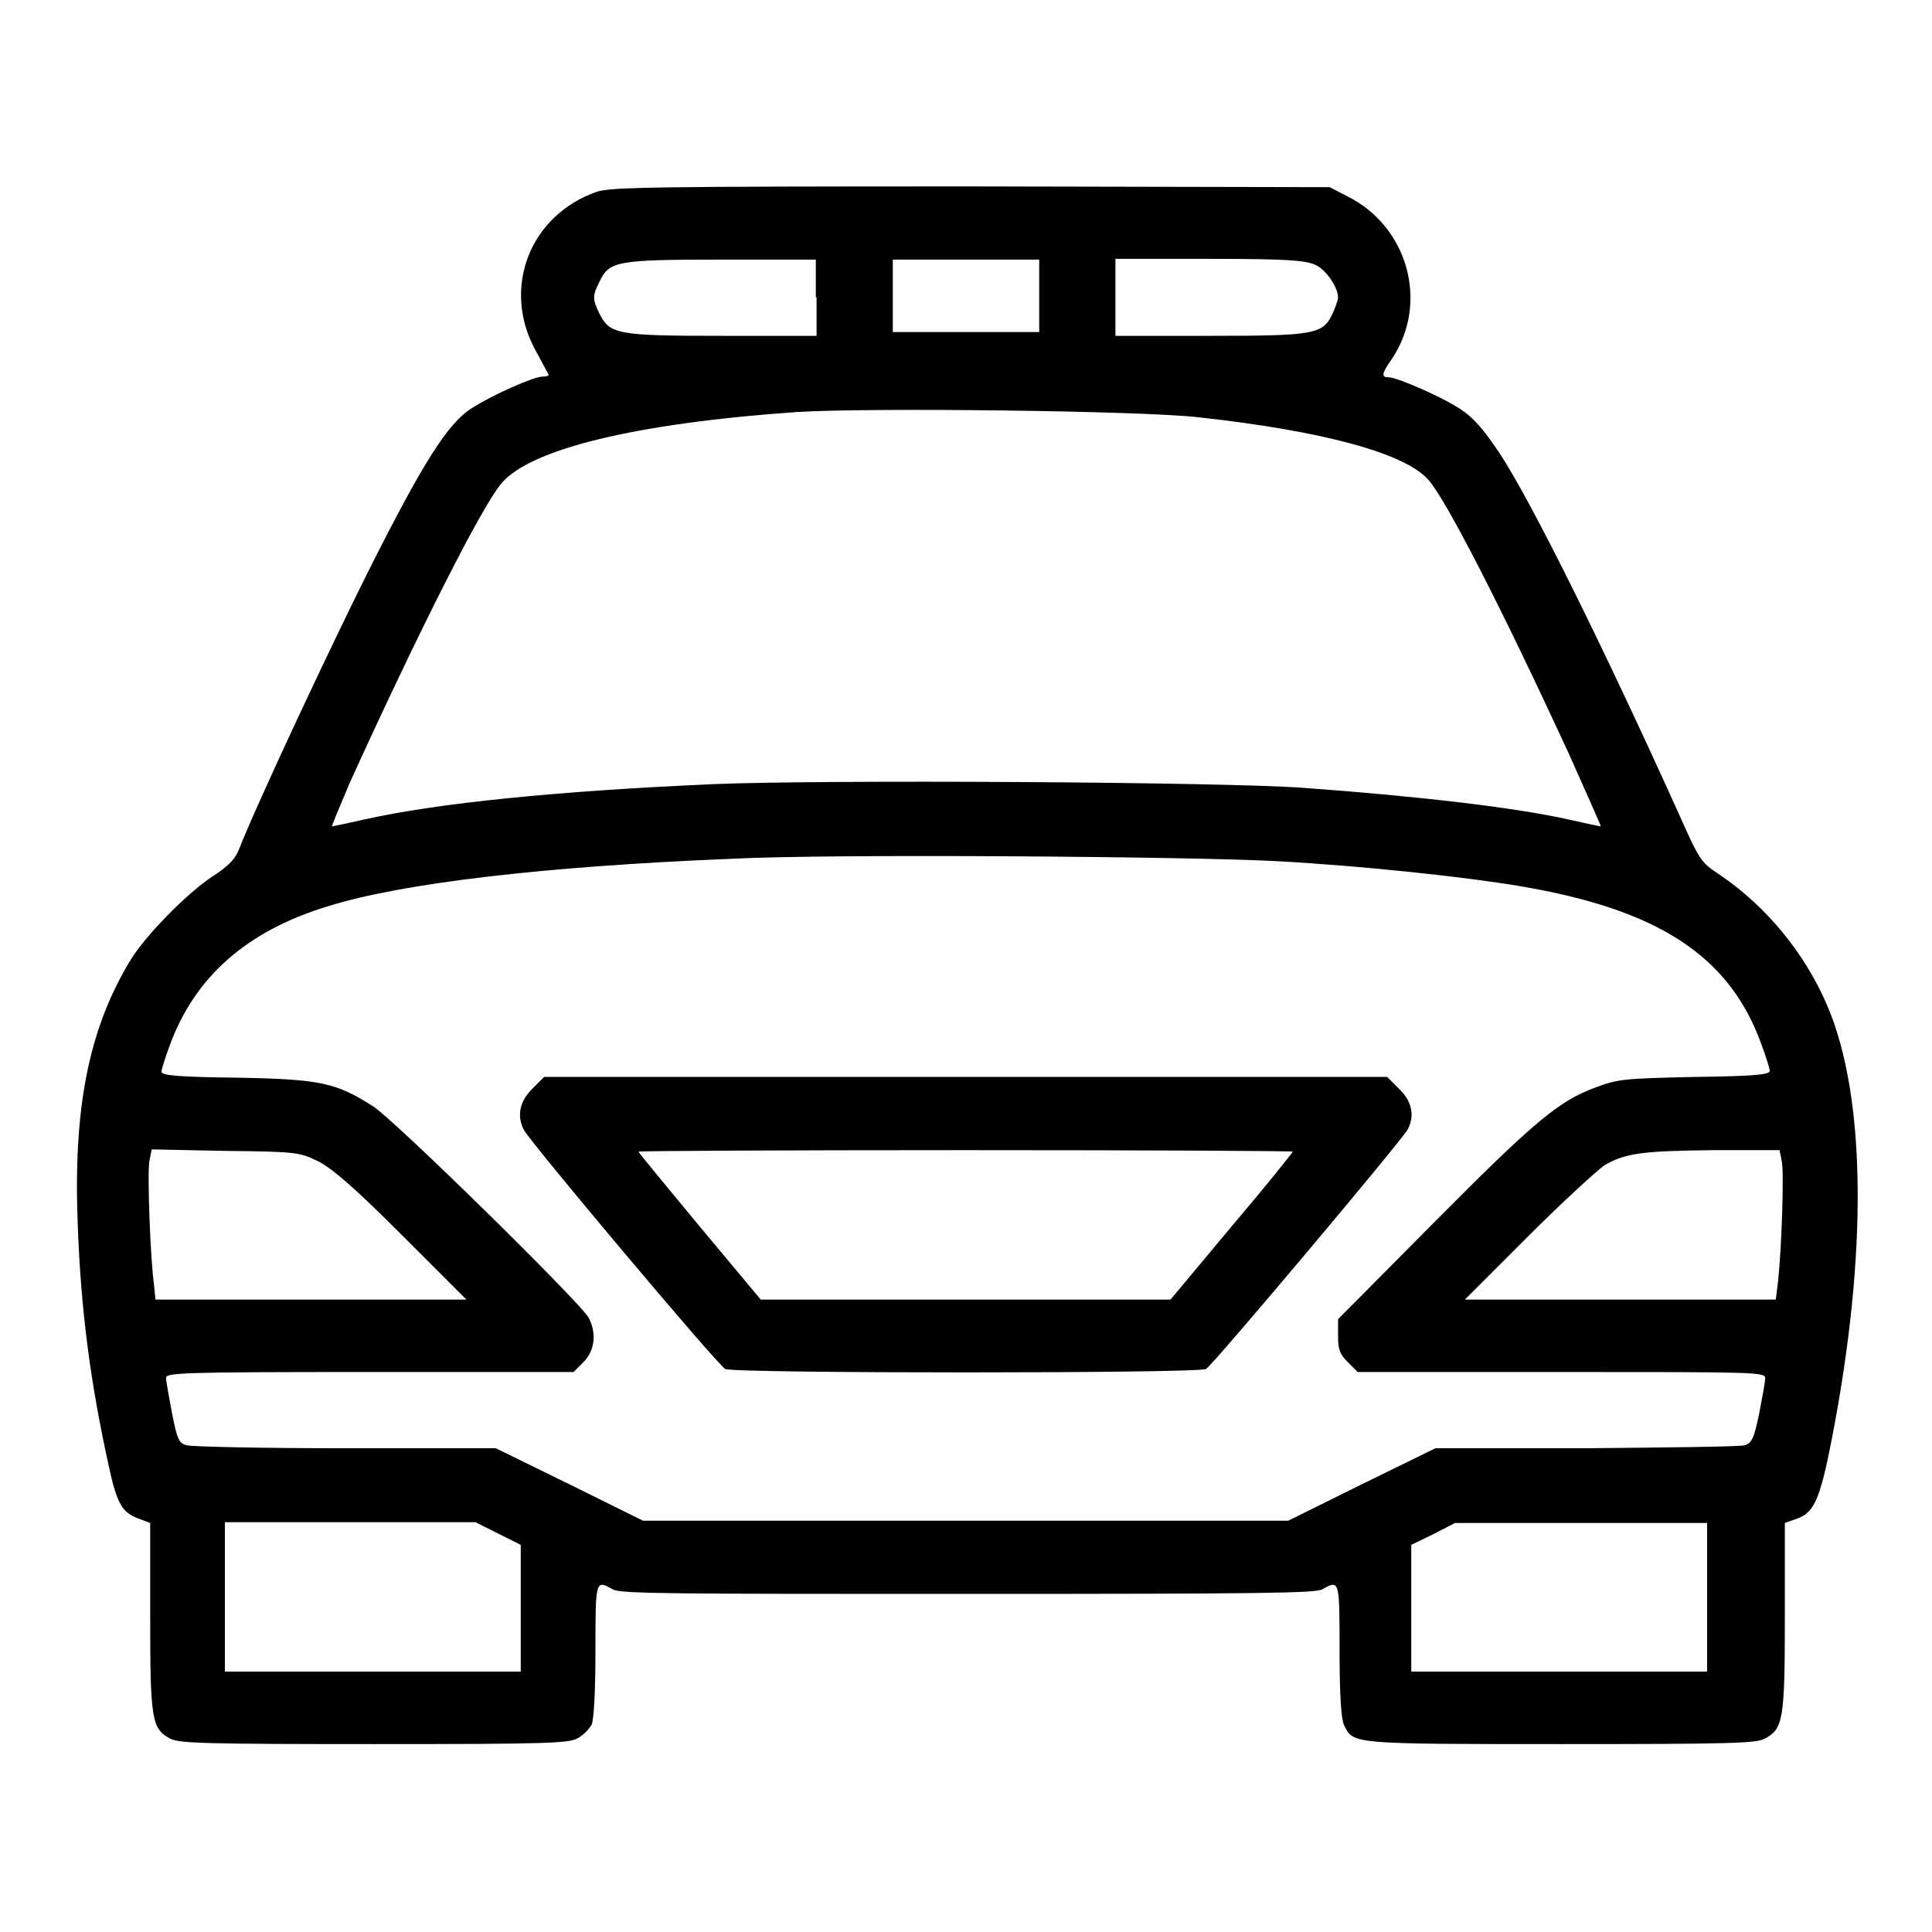 <?xml version="1.0" encoding="utf-8"?>
<!-- Svg Vector Icons : http://www.onlinewebfonts.com/icon -->
<!DOCTYPE svg PUBLIC "-//W3C//DTD SVG 1.1//EN" "http://www.w3.org/Graphics/SVG/1.1/DTD/svg11.dtd">
<svg version="1.1" xmlns="http://www.w3.org/2000/svg" xmlns:xlink="http://www.w3.org/1999/xlink" x="0px" y="0px" viewBox="0 0 256 256" enable-background="new 0 0 256 256" xml:space="preserve">
<g><g><g><path fill="#000000" d="M79.1,25.4c-8.9,3.1-12.7,12.8-8.1,21.1c0.9,1.7,1.7,3.1,1.7,3.2c0,0.1-0.4,0.2-0.8,0.2c-1.2,0-6.8,2.5-9.4,4.2c-3.2,2-6.5,7.3-13.7,21.6c-4.9,9.8-14.6,30.4-17.2,37c-0.5,1.2-1.5,2.2-3.4,3.4c-3.5,2.3-9.3,8.2-11.2,11.6c-5.3,9-7.3,19.3-6.7,34.5c0.4,11.4,1.7,21.1,4.1,32c1.1,5.1,1.8,6.2,3.9,7l1.6,0.6v12.4c0,13.7,0.2,14.9,2.7,16.2c1.2,0.6,4.7,0.7,27,0.7c23.1,0,25.8-0.1,27-0.8c0.7-0.4,1.5-1.2,1.8-1.8c0.3-0.7,0.5-4.5,0.5-9.8c0-9.4,0-9.4,2.3-8.1c1,0.6,8.1,0.6,47,0.6c38.9,0,46.1-0.1,47-0.6c2.3-1.3,2.3-1.3,2.3,8.1c0,5.8,0.2,9.1,0.6,9.9c1.2,2.5,0.9,2.5,28.7,2.5c22.4,0,25.8-0.1,27-0.7c2.5-1.3,2.7-2.5,2.7-16.2v-12.4l1.7-0.6c2.2-0.8,3-2.7,4.5-10.4c4.8-24.6,4.6-45.5-0.6-57.6c-3-7-8.1-13.1-14.1-17.2c-2.7-1.8-2.7-1.8-5.7-8.5C213,86.9,203,66.5,198.6,59.9c-2.1-3.1-3.4-4.6-5.1-5.7c-2.6-1.7-8.2-4.1-9.4-4.2c-1.1,0-1.1-0.4,0.3-2.4c5-7.4,2.2-17.6-5.9-21.6l-2.3-1.2l-47.5-0.1C86.4,24.7,81,24.8,79.1,25.4z M108.2,39.4v5.1H95.7c-14,0-14.9-0.2-16.3-3c-0.9-1.9-0.9-2.3,0-4.1c1.3-2.8,2.2-3,16.2-3h12.5V39.4z M137.7,39.2V44H128h-9.7v-4.8v-4.8h9.7h9.7V39.2z M174.3,35.1c1.4,0.6,3,3,3,4.3c0,0.3-0.3,1.2-0.7,2.1c-1.3,2.8-2.3,3-16.3,3h-12.5v-5.1v-5.1h12.5C170.7,34.3,173,34.5,174.3,35.1z M158.9,55.3c16.3,1.8,27.1,4.7,30.3,8.2c2.3,2.5,9.6,16.7,18.6,36.2c2.4,5.4,4.4,9.8,4.3,9.8c-0.1,0-2-0.4-4.2-0.9c-7.1-1.6-20-3.1-35.1-4.2c-10.6-0.8-63.8-1.1-78.2-0.5c-20.6,0.9-36.6,2.5-46.4,4.7c-2.2,0.5-4.1,0.9-4.2,0.9c-0.1,0,1-2.6,2.4-5.9c9.1-20,17.4-36.4,20-39.5c3.8-4.6,17.8-8,39.1-9.5C114.9,54,151.1,54.4,158.9,55.3z M169,114.1c11.3,0.6,25.2,2.1,32.3,3.3c18.5,3.1,27.9,9.3,32.1,21c0.6,1.6,1.1,3.2,1.1,3.5c0,0.5-2,0.7-10,0.8c-9.4,0.2-10.2,0.3-13.1,1.4c-4.9,1.8-8.2,4.6-21.5,18l-12.6,12.7v2.2c0,1.8,0.2,2.4,1.3,3.5l1.3,1.3h27c25.5,0,27,0,27,0.8c0,0.5-0.4,2.6-0.8,4.7c-0.7,3.4-1,3.9-1.9,4.2c-0.6,0.2-10.1,0.3-21.1,0.4l-19.9,0l-9.8,4.8l-9.7,4.8H128H85.2l-9.7-4.8l-9.8-4.8l-19.9,0c-11,0-20.4-0.2-21.1-0.4c-1-0.3-1.2-0.7-1.9-4.2c-0.4-2.2-0.8-4.3-0.8-4.7c0-0.7,1.6-0.8,27-0.8h27l1.3-1.3c1.5-1.5,1.8-3.8,0.7-5.9c-1-1.9-26-26.5-28.7-28.1c-4.8-3-6.7-3.5-17.8-3.7c-8.1-0.1-10.1-0.3-10.1-0.8c0-0.3,0.5-1.9,1.1-3.5c3.3-9,10.1-15.1,20.9-18.4c9.9-3.1,28.8-5.3,53.4-6.3C109.9,113.1,157.9,113.5,169,114.1z M42.2,153.9c1.9,1,4.7,3.4,11.1,9.8l8.5,8.5H41.3H20.6l-0.2-2c-0.5-3.7-0.9-14.9-0.6-16.4l0.3-1.5l9.8,0.2C39.5,152.6,39.7,152.7,42.2,153.9z M236.1,153.9c0.3,1.4,0,11.2-0.5,15.9l-0.3,2.4h-20.6h-20.6l8.3-8.3c4.6-4.6,9.2-8.8,10.2-9.5c2.8-1.6,4.9-1.9,14.6-2l8.6,0L236.1,153.9z M66,203.2l3,1.5v8.4v8.4H49.4H29.8v-9.9v-9.9h16.6H63L66,203.2z M226.2,211.6v9.9h-19.6H187v-8.4v-8.4l2.9-1.4l2.9-1.5h16.7l16.7,0V211.6z"/><path fill="#000000" d="M70.5,144.3c-1.7,1.7-2,3.6-1.1,5.4c0.9,1.7,25.7,31.2,26.7,31.7c1.2,0.6,62.5,0.6,63.7,0c0.9-0.5,25.7-30,26.7-31.7c1-1.8,0.6-3.8-1.1-5.4l-1.6-1.6H128H72.1L70.5,144.3z M171.3,152.6c0,0.1-3.6,4.6-8.1,9.9l-8.1,9.7H128h-27.2l-8.1-9.7c-4.4-5.3-8.1-9.8-8.1-9.9s19.5-0.2,43.3-0.2C151.8,152.4,171.3,152.5,171.3,152.6z"/></g></g></g>
</svg>